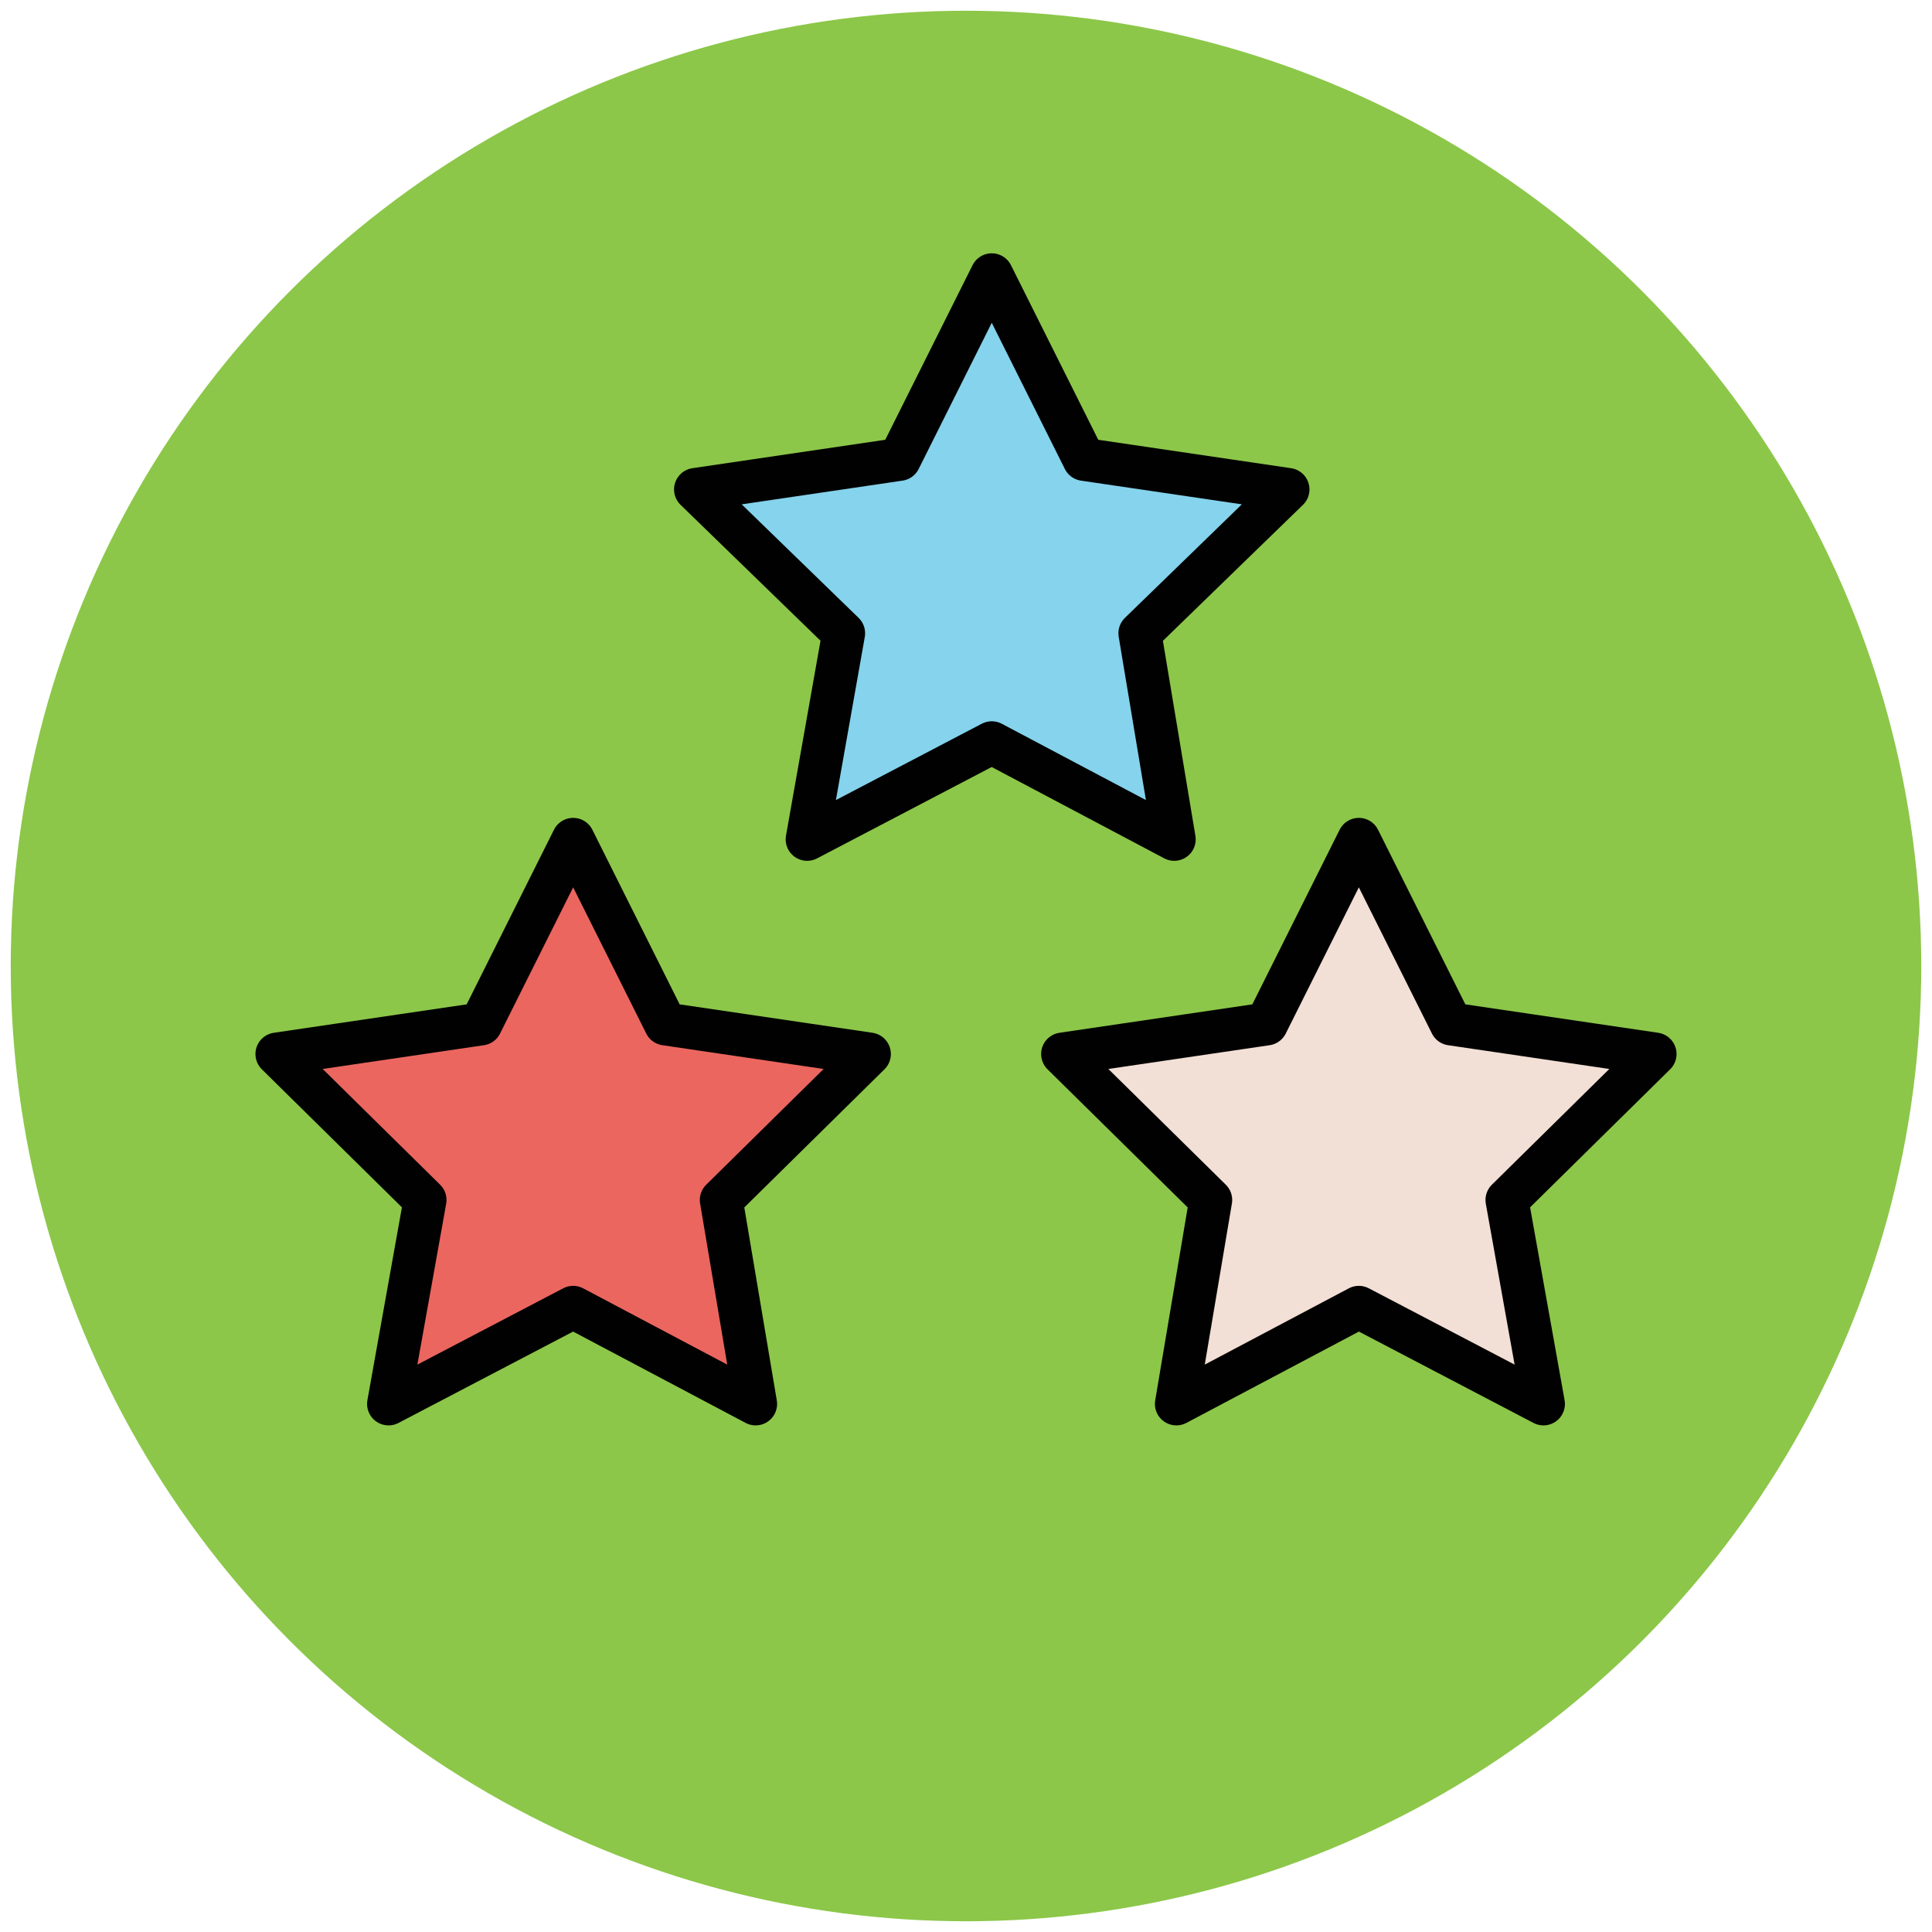 <?xml version="1.0" encoding="utf-8"?>
<!-- Generator: Adobe Illustrator 18.0.0, SVG Export Plug-In . SVG Version: 6.00 Build 0)  -->
<!DOCTYPE svg PUBLIC "-//W3C//DTD SVG 1.1//EN" "http://www.w3.org/Graphics/SVG/1.1/DTD/svg11.dtd">
<svg version="1.1" id="Layer_1" xmlns="http://www.w3.org/2000/svg" xmlns:xlink="http://www.w3.org/1999/xlink" x="0px" y="0px"
	 viewBox="0 0 90 90" enable-background="new 0 0 90 90" xml:space="preserve">
<g>
	<circle fill="#8CC749" cx="45" cy="45" r="44.5"/>
	<polygon fill="#85D3EC" stroke="#010101" stroke-width="2" stroke-linecap="round" stroke-linejoin="round" points="46.2,12.8 
		50.5,21.4 60,22.8 53.1,29.5 54.7,39.1 46.2,34.6 37.6,39.1 39.3,29.5 32.4,22.8 41.9,21.4 	"/>
	<polygon fill="#EB665F" stroke="#010101" stroke-width="2" stroke-linecap="round" stroke-linejoin="round" points="26.7,39.1 
		31,47.7 40.5,49.1 33.6,55.9 35.2,65.4 26.7,60.9 18.1,65.4 19.8,55.9 12.9,49.1 22.4,47.7 	"/>
	<polygon fill="#F2DFD5" stroke="#010101" stroke-width="2" stroke-linecap="round" stroke-linejoin="round" points="63.3,39.1 
		67.6,47.7 77.1,49.1 70.2,55.9 71.9,65.4 63.3,60.9 54.8,65.4 56.4,55.9 49.5,49.1 59,47.7 	"/>
</g>
</svg>
